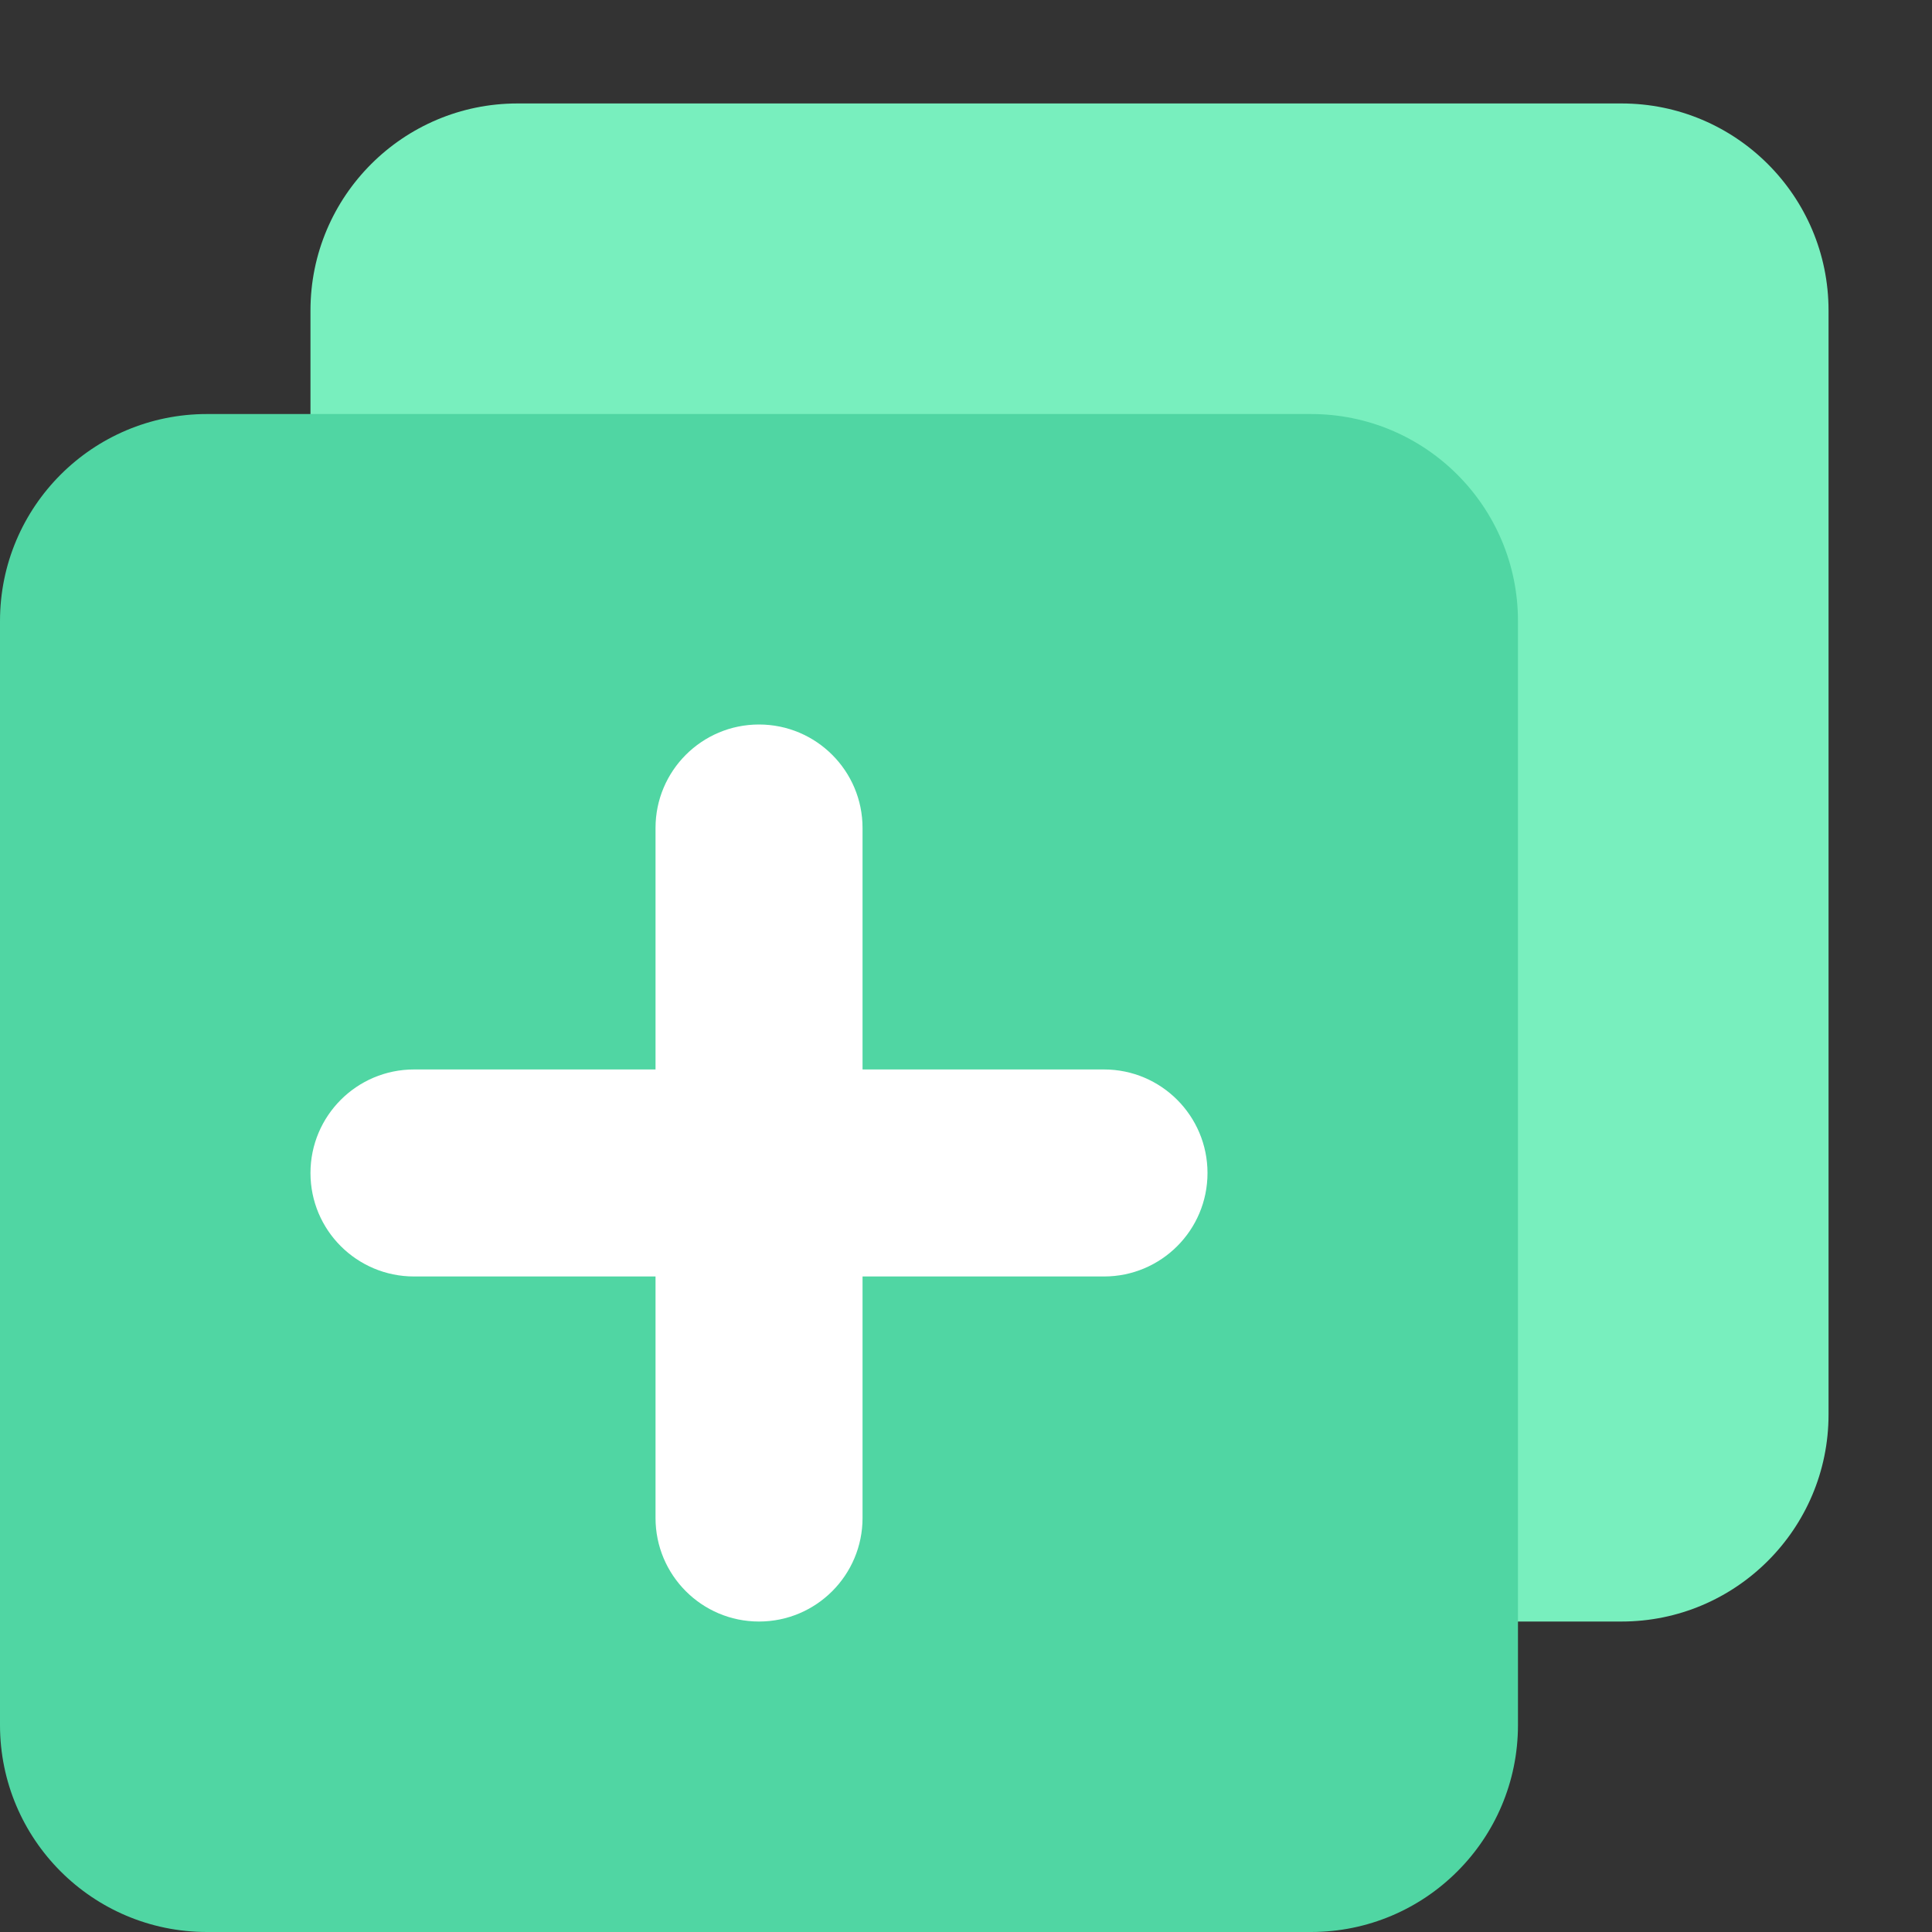 <svg width="20" height="20" viewBox="0 0 20 20" fill="none" xmlns="http://www.w3.org/2000/svg">
<rect x="0" y="0" width="20" height="20" fill="#333333" stroke="none"/>
<g clip-path="url(#clip0_201_595)">
<path d="M18.929 3.214C18.929 2.031 17.969 1.071 16.786 1.071H5.357C4.174 1.071 3.214 2.031 3.214 3.214V14.643C3.214 15.826 4.174 16.786 5.357 16.786H16.786C17.969 16.786 18.929 15.826 18.929 14.643V3.214Z" fill="#78EFBE"/>
<path d="M15.714 6.429C15.714 5.245 14.755 4.286 13.571 4.286H2.143C0.959 4.286 0 5.245 0 6.429V17.857C0 19.041 0.959 20 2.143 20H13.571C14.755 20 15.714 19.041 15.714 17.857V6.429Z" fill="#50D6A3"/>
<path fill-rule="evenodd" clip-rule="evenodd" d="M8.929 8.571C8.929 7.98 8.449 7.5 7.857 7.5C7.265 7.5 6.786 7.98 6.786 8.571V11.071H4.286C3.694 11.071 3.214 11.551 3.214 12.143C3.214 12.735 3.694 13.214 4.286 13.214H6.786V15.714C6.786 16.306 7.265 16.786 7.857 16.786C8.449 16.786 8.929 16.306 8.929 15.714V13.214H11.429C12.02 13.214 12.5 12.735 12.5 12.143C12.5 11.551 12.02 11.071 11.429 11.071H8.929V8.571Z" fill="white"/>
</g>
<defs>
<clipPath id="clip0_201_595">
<rect width="20" height="20" fill="white"/>
</clipPath>
</defs>
</svg>
